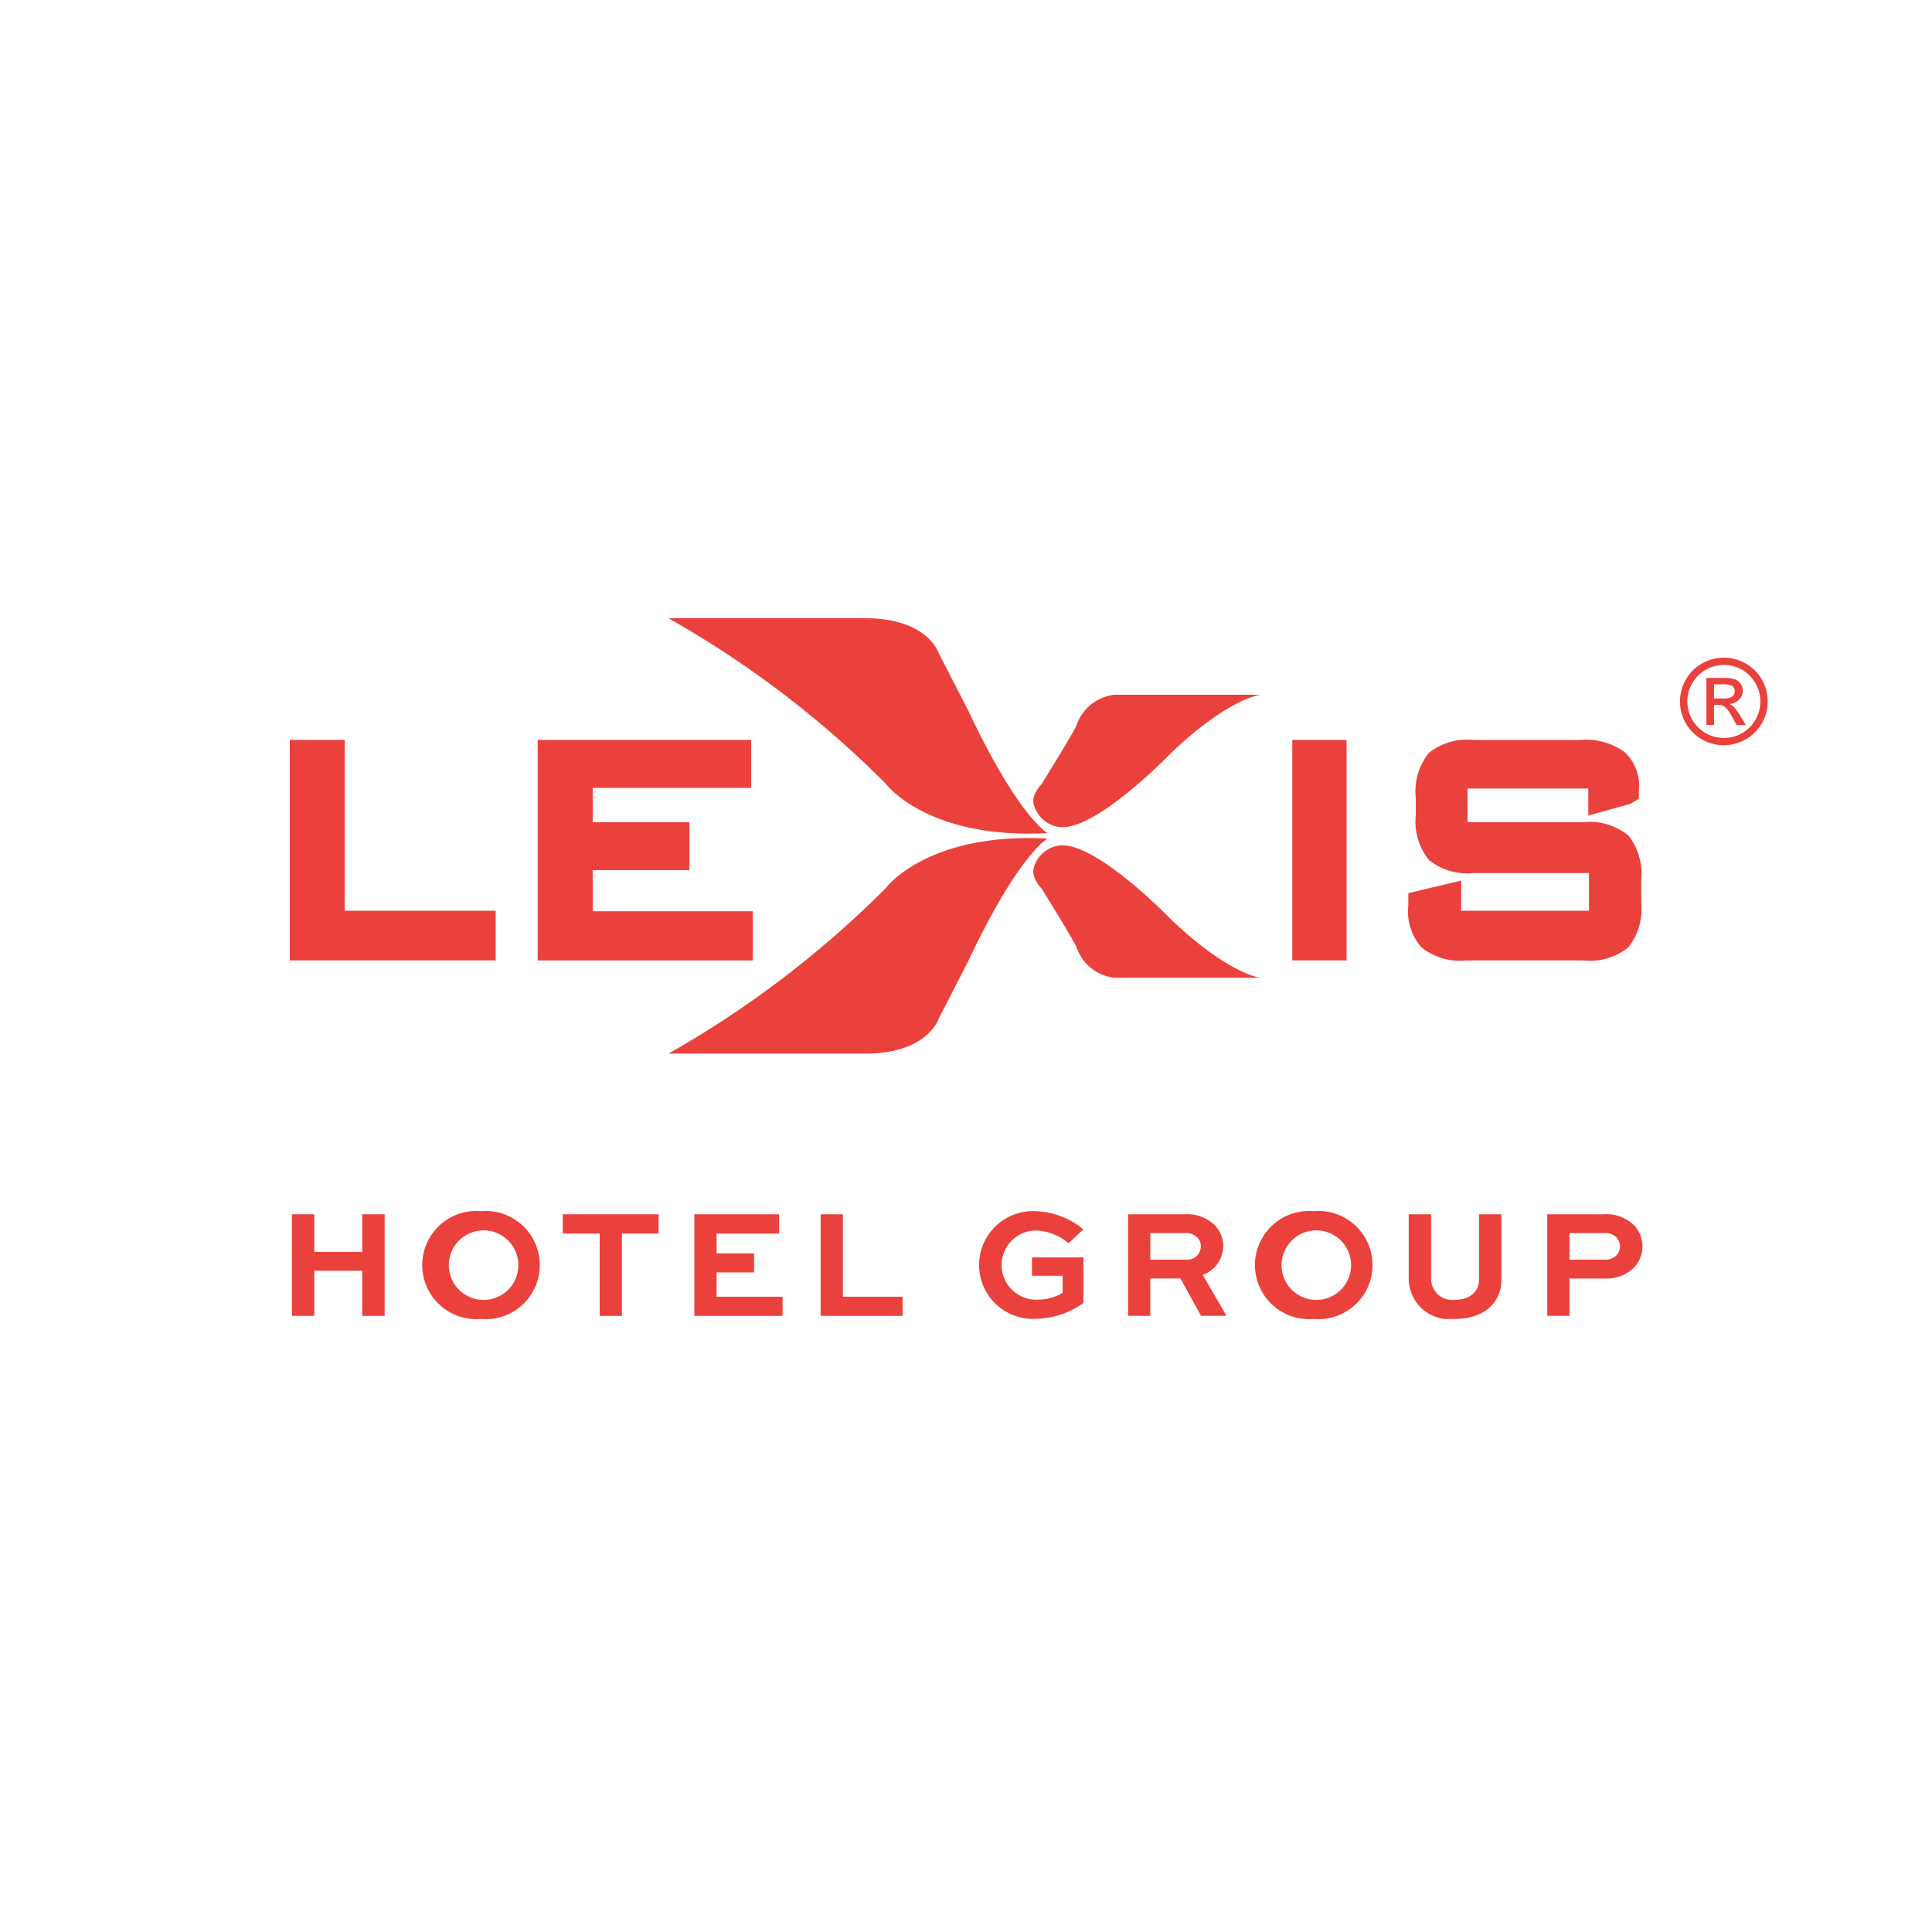 <svg xmlns="http://www.w3.org/2000/svg" xmlns:xlink="http://www.w3.org/1999/xlink" width="100" height="100" viewBox="0 0 100 100"><rect x="0" y="0" width="100" height="100" fill="#333333" stroke="none"/><defs><clipPath id="a"><rect width="76.5" height="36.269" fill="none"/></clipPath><clipPath id="c"><rect width="100" height="100"/></clipPath></defs><g id="b" clip-path="url(#c)"><rect width="100" height="100" fill="#fff"/><rect width="100" height="100" fill="#fff"/><g transform="translate(15 32)"><path d="M0,23.917V35.33H10.657V32.76H2.84V23.917Z" transform="translate(0 -17.619)" fill="#eb413c"/><path d="M51.577,30.657h5.007V28.176H51.577V26.4h8.205V23.917H48.732V35.331H59.859V32.786H51.577Z" transform="translate(-35.9 -17.619)" fill="#eb413c"/><rect width="2.81" height="11.413" transform="translate(51.889 6.298)" fill="#eb413c"/><g clip-path="url(#a)"><path d="M231.235,28.861a3.172,3.172,0,0,0-2.32-.685h-6V26.433h6.249v1.4l2.208-.617.409-.253v-.426a2.351,2.351,0,0,0-.753-2,3.391,3.391,0,0,0-2.254-.617H223.22a3.2,3.2,0,0,0-2.3.663,3.149,3.149,0,0,0-.685,2.33v.9a3.153,3.153,0,0,0,.682,2.32,3.162,3.162,0,0,0,2.3.676H229.2V32.76h-6.616V31.2l-2.735.648v.633a2.829,2.829,0,0,0,.683,2.178,3.211,3.211,0,0,0,2.316.674h6.079a3.173,3.173,0,0,0,2.314-.68,3.23,3.23,0,0,0,.662-2.321V31.176a3.24,3.24,0,0,0-.664-2.314" transform="translate(-161.954 -17.62)" fill="#eb413c"/><path d="M74.443,54.37A52.266,52.266,0,0,0,85.694,45.8s2.111-2.885,8.367-2.561c0,0-1.5.815-4.1,6.335l-1.543,3.009s-.571,1.785-3.777,1.785Z" transform="translate(-54.841 -31.836)" fill="#eb413c"/><path d="M74.443,0A52.062,52.062,0,0,1,85.694,8.569s2.111,2.879,8.367,2.552c0,0-1.5-.812-4.1-6.335l-1.543-3S87.845,0,84.639,0Z" transform="translate(-54.841)" fill="#eb413c"/><path d="M146.165,20.731s-.181-.417.407-1.058c0,0,1.524-2.447,1.8-3.018a2.342,2.342,0,0,1,1.961-1.6h7.583s-1.6.13-4.613,2.984c0,0-3.765,3.925-5.7,3.873a1.593,1.593,0,0,1-1.441-1.185" transform="translate(-107.657 -11.094)" fill="#eb413c"/><path d="M146.165,45.811s-.181.417.407,1.065c0,0,1.524,2.447,1.8,3.015a2.349,2.349,0,0,0,1.961,1.6h7.583s-1.6-.131-4.613-2.988c0,0-3.765-3.919-5.7-3.867a1.581,1.581,0,0,0-1.441,1.176" transform="translate(-107.657 -32.882)" fill="#eb413c"/><path d="M.422,122.416v-5.258H1.579v1.949H4.06v-1.949H5.22v5.258H4.06v-2.335H1.579v2.335Z" transform="translate(-0.311 -86.308)" fill="#eb413c"/><path d="M29.269,116.549a2.8,2.8,0,1,1,0,5.579,2.8,2.8,0,1,1,0-5.579m0,4.589a1.8,1.8,0,1,0,0-3.59,1.8,1.8,0,0,0,0,3.59" transform="translate(-19.372 -85.859)" fill="#eb413c"/><path d="M53.66,117.158h4.959v1h-1.9v4.26H55.57v-4.26H53.66Z" transform="translate(-39.53 -86.308)" fill="#eb413c"/><path d="M82.615,120.17H80.674v1.256H84.09v.991H79.523v-5.258h4.382v1H80.674v1.023h1.941Z" transform="translate(-58.583 -86.308)" fill="#eb413c"/><path d="M105.495,117.158v4.268h3.092v.991h-4.243v-5.258Z" transform="translate(-76.868 -86.308)" fill="#eb413c"/><path d="M140.112,118.208a2.76,2.76,0,0,0-1.725-.66,1.792,1.792,0,0,0,.08,3.583,2.552,2.552,0,0,0,1.339-.353v-.886H138.22v-.95h2.663V121.3a4.38,4.38,0,0,1-2.463.821,2.789,2.789,0,1,1-.04-5.572,4.082,4.082,0,0,1,2.5.941Z" transform="translate(-99.805 -85.859)" fill="#eb413c"/><path d="M164.776,122.416v-5.258h2.913a2.052,2.052,0,0,1,1.58.572,1.575,1.575,0,0,1,.432,1.086,1.607,1.607,0,0,1-1.061,1.481l1.231,2.118H168.55l-1.062-1.933h-1.561v1.933Zm1.151-4.283v1.376h1.882a.7.7,0,0,0,.734-.693.637.637,0,0,0-.185-.458.785.785,0,0,0-.629-.225Z" transform="translate(-121.387 -86.308)" fill="#eb413c"/><path d="M192.956,116.549a2.8,2.8,0,1,1,0,5.579,2.8,2.8,0,1,1,0-5.579m0,4.589a1.8,1.8,0,1,0,0-3.59,1.8,1.8,0,0,0,0,3.59" transform="translate(-139.957 -85.859)" fill="#eb413c"/><path d="M224.736,117.158v3.367c0,1.311-1.012,2.052-2.407,2.052a2.115,2.115,0,0,1-2.392-2.052v-3.367h1.16v3.367a1.093,1.093,0,0,0,1.231,1.061c.716,0,1.25-.37,1.25-1.061v-3.367Z" transform="translate(-162.023 -86.308)" fill="#eb413c"/><path d="M247.172,122.416v-5.258h2.916a2.042,2.042,0,0,1,1.586.58,1.588,1.588,0,0,1-.074,2.239,2.069,2.069,0,0,1-1.512.506h-1.765v1.933Zm1.151-4.283v1.376h1.805a.831.831,0,0,0,.6-.2.7.7,0,0,0,.21-.485.679.679,0,0,0-.191-.474.814.814,0,0,0-.62-.217Z" transform="translate(-182.086 -86.308)" fill="#eb413c"/><path d="M275.54,7.752a2.213,2.213,0,0,1,1.133.305,2.254,2.254,0,0,1,.833.83,2.264,2.264,0,0,1-1.966,3.394,2.259,2.259,0,0,1-1.139-.3,2.264,2.264,0,0,1-.827-3.1,2.207,2.207,0,0,1,.83-.828,2.237,2.237,0,0,1,1.136-.3m0,.377a1.888,1.888,0,0,0-1.336,3.226,1.888,1.888,0,1,0,2.669-2.672,1.821,1.821,0,0,0-1.333-.554m-.512,3.107h-.395V8.8h.845a2.011,2.011,0,0,1,.633.071.641.641,0,0,1,.407.588.629.629,0,0,1-.2.472.768.768,0,0,1-.5.216.733.733,0,0,1,.259.188,2.958,2.958,0,0,1,.309.429l.293.474H276.2l-.213-.381a2.292,2.292,0,0,0-.367-.534.513.513,0,0,0-.358-.122h-.234Zm0-2.106v.733h.478a.883.883,0,0,0,.451-.088.313.313,0,0,0,.139-.283.3.3,0,0,0-.136-.282,1.031,1.031,0,0,0-.481-.08Z" transform="translate(-201.311 -5.711)" fill="#eb413c"/></g></g></g></svg>